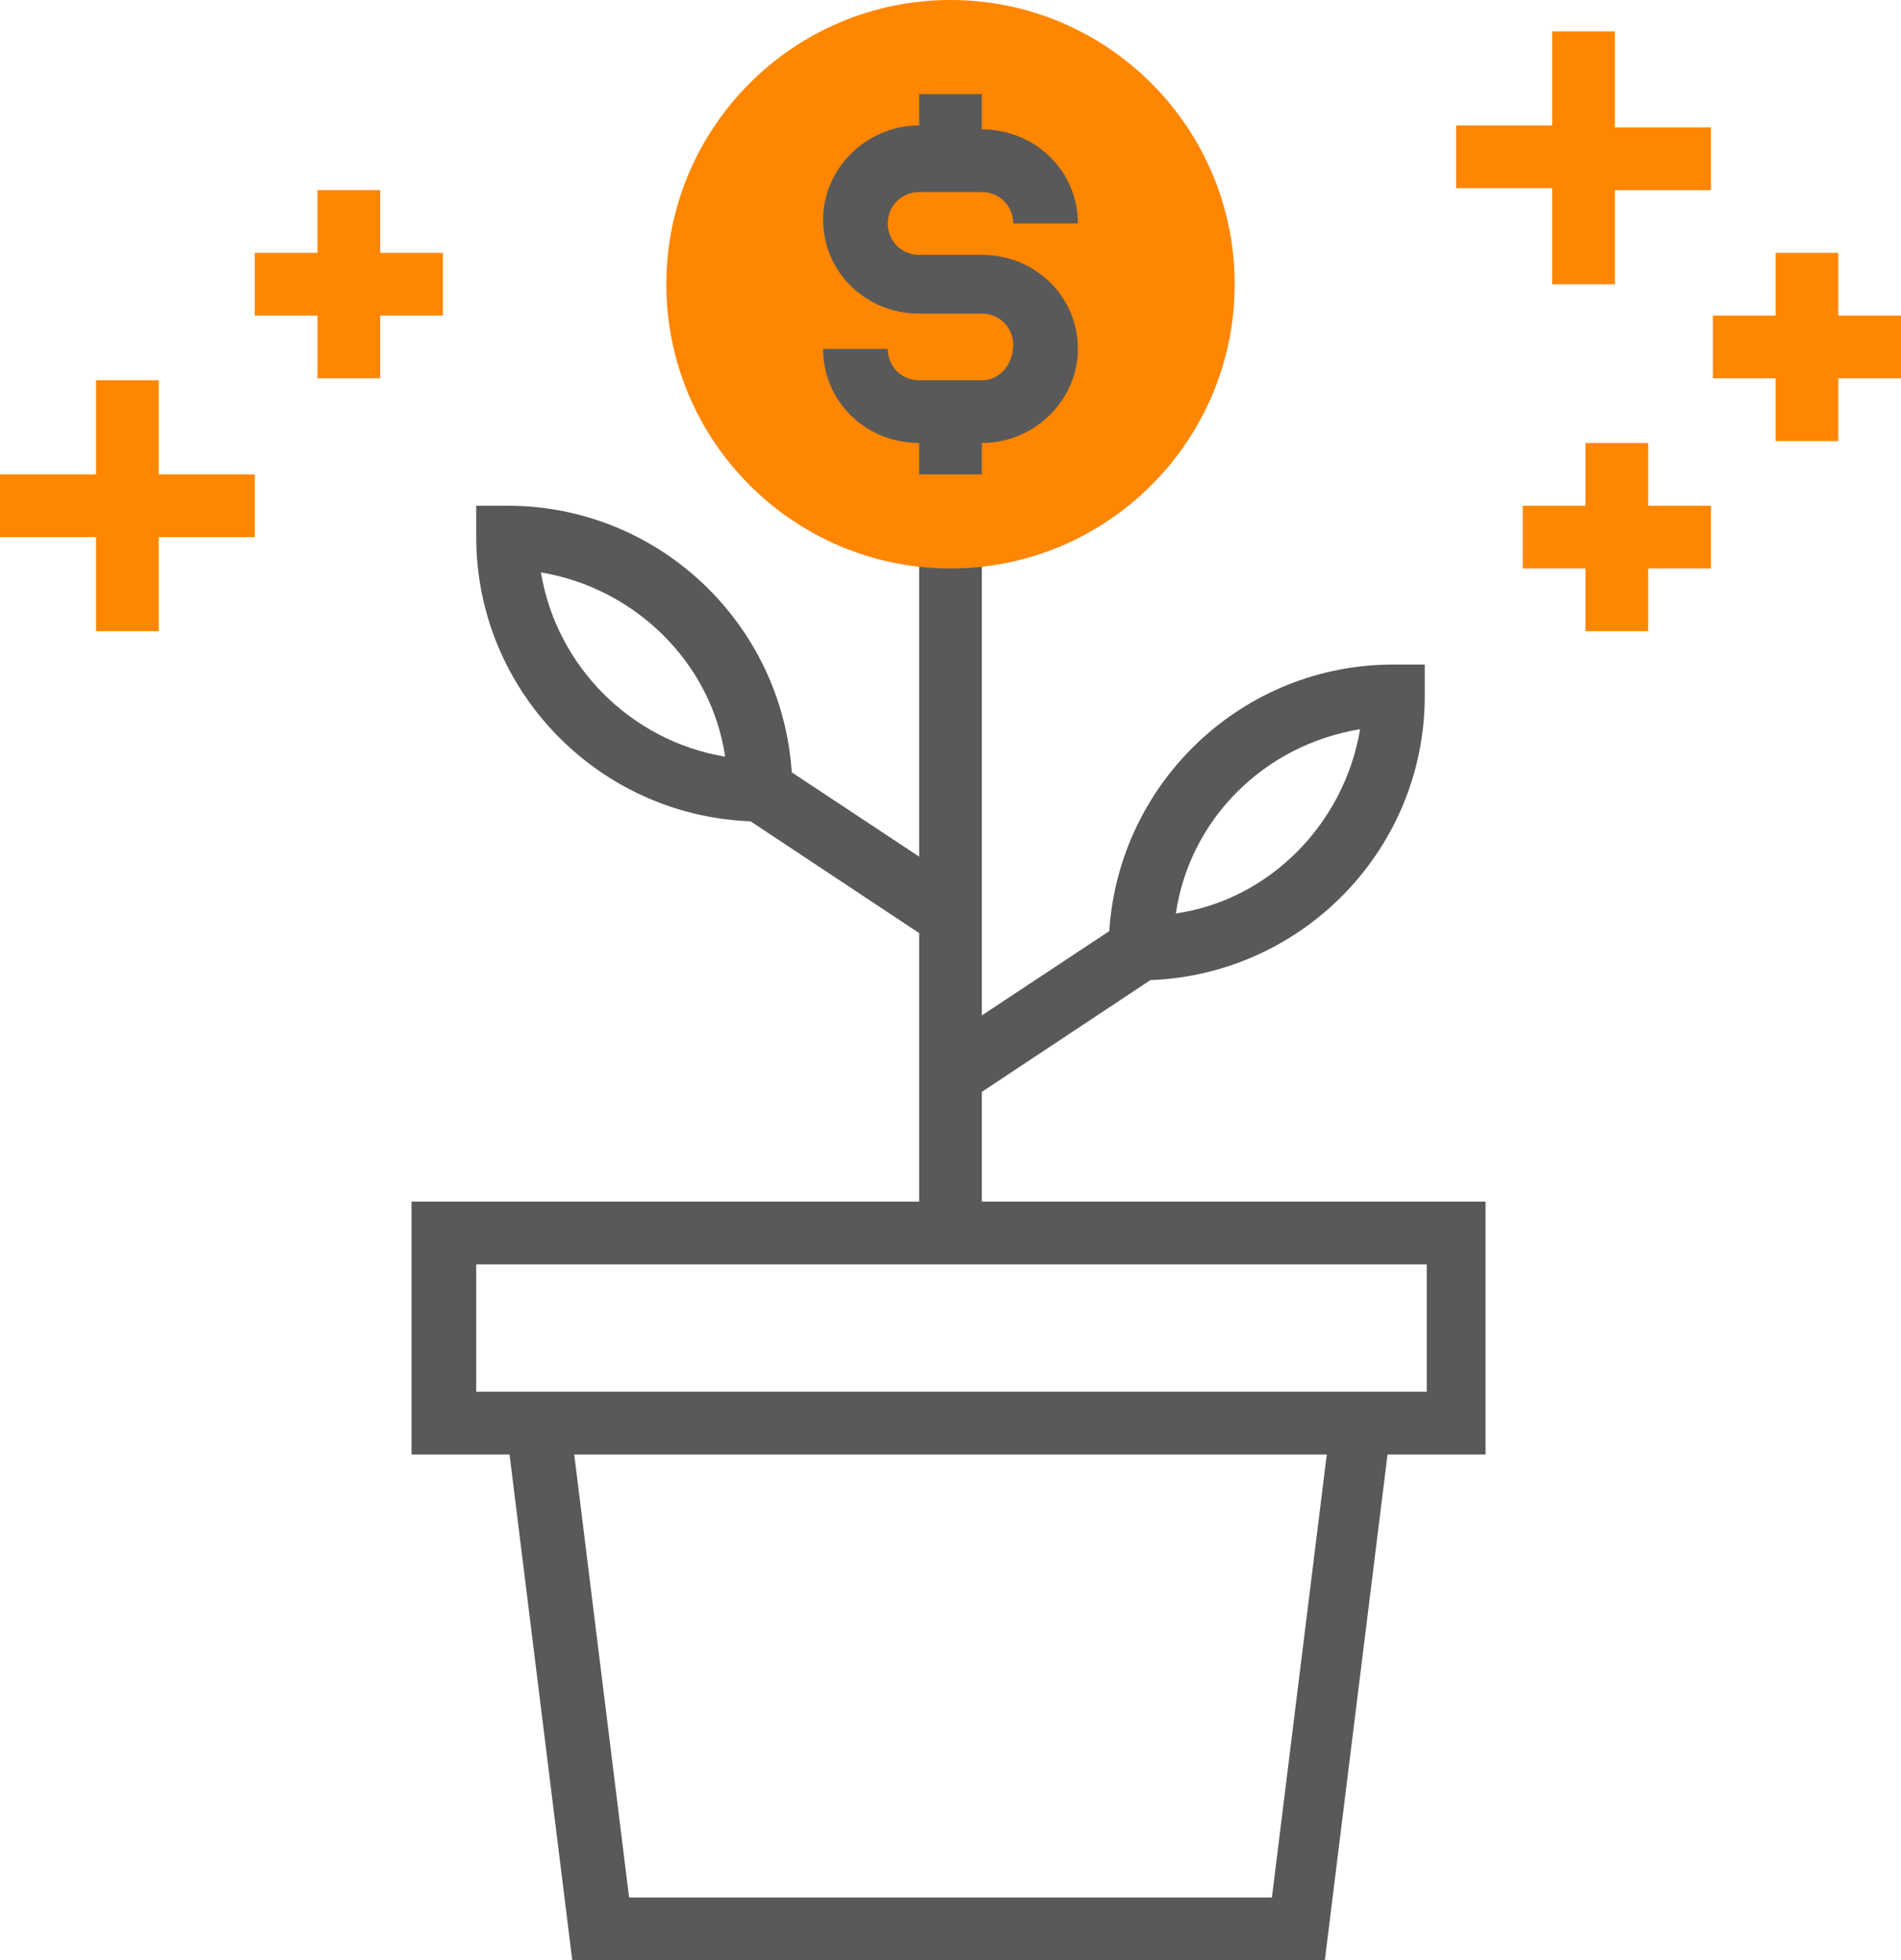 <svg id="Слой_1" xmlns="http://www.w3.org/2000/svg" viewBox="0 0 97 100"><style>.st0{fill:#595959;} .st1{fill:#FF8600;}</style><path class="st0" d="M76 61.3H50.1v-5.6l8.6-5.7c7.8-.3 14-6.7 14-14.5v-1.6h-1.6c-7.7 0-14 6-14.5 13.6l-6.5 4.3V27.4h-3.2v16.3l-6.5-4.3c-.5-7.6-6.8-13.6-14.5-13.6h-1.6v1.6c0 7.8 6.2 14.2 14 14.5l8.6 5.7v13.7H21v12.9h5l3.2 25.8h38.4l3.2-25.8h5V61.3zm-6.6-24.1c-.8 4.8-4.6 8.7-9.4 9.4.7-4.8 4.5-8.6 9.4-9.4zm-41.8-8c4.8.8 8.7 4.6 9.4 9.4-4.8-.8-8.6-4.6-9.4-9.4zm37.3 67.6H32.1l-2.8-22.6h38.4l-2.8 22.6zM72.8 71H24.3v-6.5h48.5V71zm0 0"/><path class="st1" d="M63 14.5c0 8-6.5 14.5-14.5 14.5S34 22.5 34 14.5 40.5 0 48.5 0 63 6.5 63 14.5zm0 0"/><path class="st0" d="M50.1 19.4h-3.2c-.9 0-1.6-.7-1.6-1.6H42c0 2.7 2.2 4.8 4.9 4.8v1.6h3.2v-1.6c2.7 0 4.9-2.2 4.9-4.8 0-2.7-2.2-4.8-4.9-4.8h-3.2c-.9 0-1.6-.7-1.6-1.6 0-.9.7-1.6 1.6-1.6h3.2c.9 0 1.6.7 1.6 1.6H55c0-2.7-2.2-4.8-4.9-4.8V4.8h-3.2v1.6c-2.7 0-4.9 2.2-4.9 4.8 0 2.7 2.2 4.8 4.9 4.8h3.2c.9 0 1.6.7 1.6 1.6 0 1-.7 1.8-1.6 1.8zm0 0"/><path class="st1" d="M97 16.1h-3.2v-3.2h-3.2v3.2h-3.2v3.2h3.2v3.2h3.2v-3.2H97v-3.2zm0 0M79.2 14.5h3.2V9.7h4.9V6.5h-4.9V1.6h-3.2v4.8h-4.9v3.2h4.9v4.9zm0 0M84.1 22.6h-3.2v3.2h-3.2V29h3.2v3.2h3.2V29h3.2v-3.2h-3.2v-3.2zm0 0M19.4 9.7h-3.2v3.2H13v3.2h3.2v3.2h3.2v-3.2h3.2v-3.2h-3.2V9.7zm0 0M8.1 19.4H4.9v4.8H0v3.2h4.9v4.8h3.2v-4.8H13v-3.2H8.1v-4.8zm0 0"/></svg>
